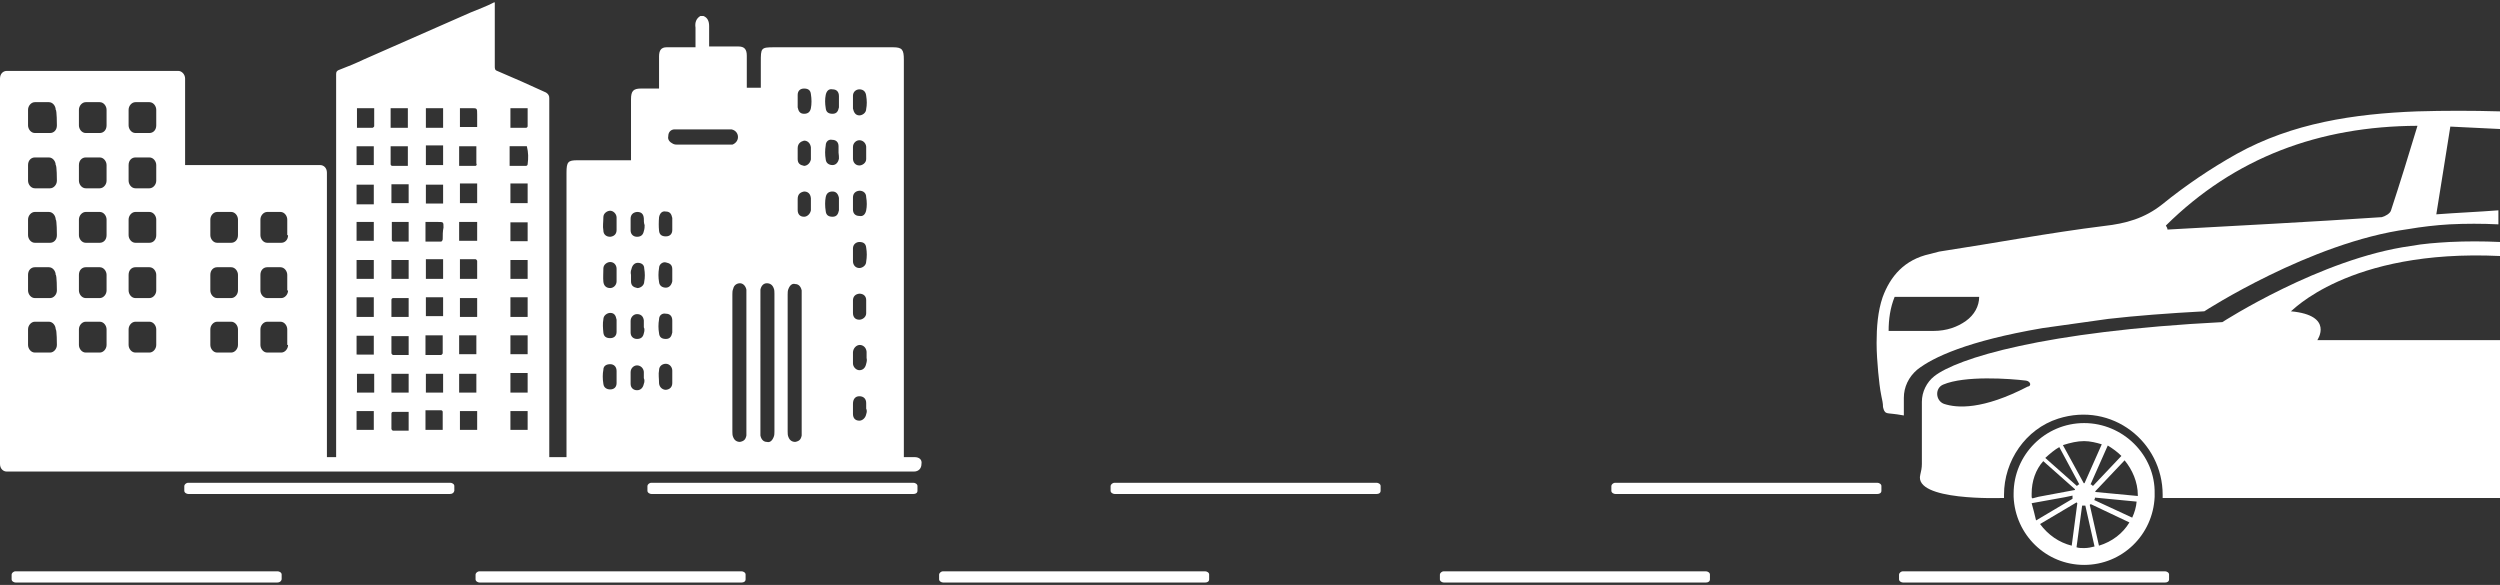 <?xml version="1.0" encoding="UTF-8"?>
<!-- Generator: Adobe Illustrator 24.0.1, SVG Export Plug-In . SVG Version: 6.00 Build 0)  -->
<svg version="1.1" id="Layer_1" xmlns="http://www.w3.org/2000/svg" xmlns:xlink="http://www.w3.org/1999/xlink" x="0px" y="0px" viewBox="0 0 624 146" style="enable-background:new 0 0 624 146;" xml:space="preserve">
<rect x="0" y="0" width="624" height="146" fill="#333333" stroke="none"/>
<style type="text/css">
	.st0{fill:#FFFFFF;}
</style>
<g>
	<g>
		<g>
			<g>
				<path class="st0" d="M624,32.2v-4.4c-7-0.2-13.7-0.2-20.7,0c-15.7,0.6-31.1,2.9-45,10.6c-6.6,3.7-12.8,7.9-18.6,12.6      c-4.4,3.5-9.1,4.8-14.5,5.4c-13.7,1.7-27.4,4.3-41.2,6.4c-0.8,0.2-1.5,0.4-2.3,0.6c-6.4,1.4-9.9,5.6-11.8,10.8      c-1.2,3.5-1.5,7.5-1.5,11.4c0,2.5,0.2,5,0.4,7.3c0.2,1.9,0.4,4.1,0.8,6c0.2,1,0.4,1.7,0.4,2.7c0.4,1.7,0.8,1.5,2.5,1.7      c0.4,0,1.4,0.2,2.7,0.4v-4.4c0-2.7,1.2-5.2,3.3-7c3.9-3.1,12.6-7.2,31.3-10.4l16.4-2.3c7-0.8,14.9-1.4,24-1.9      c0,0,26.5-17.2,50.8-20.5c3.5-0.6,7-1,10.4-1.2c4.1-0.2,8.1-0.2,12.2,0v-3.5c-5.2,0.4-10.2,0.6-15.5,1      c1.2-7.3,2.3-14.5,3.5-21.9C616.1,31.8,620.1,32,624,32.2z M490.7,80.1c-2.1,1.5-4.8,2.5-8.1,2.5h-11.2c0-2.9,0.4-5.8,1.5-8.5      H494C494,76.4,492.8,78.6,490.7,80.1z M596.8,52.5c-0.2,0.8-1.5,1.5-2.3,1.7c-17.8,1.2-35.6,2.1-53.5,3.1c0-0.4-0.2-0.6-0.4-1      c17.2-17,38.3-24.8,62.8-24.9C601.2,38.7,599.1,45.5,596.8,52.5z"/>
			</g>
		</g>
		<g>
			<path class="st0" d="M624,63.9v-3.5c-4.3-0.2-8.3-0.2-12.6,0c-3.3,0.2-6.4,0.4-9.7,1c-22.4,3.1-47,19-47,19     c-44.8,2.3-66.3,9.1-71.9,13.5c-1.9,1.5-3.1,3.9-3.1,6.4v15.5c0,1-0.2,1.9-0.4,2.7c-1.7,6.6,20.3,5.8,20.3,5.8h0.6     c0-0.2,0-0.4,0-0.8c0-8.5,5.4-16.4,13.5-19c13.5-4.3,26.1,5.8,26.1,19c0,0.2,0,0.4,0,0.8H624V84.9h-45.6c0,0,4.3-6.2-6.6-7.2     C571.8,78,585.9,62.1,624,63.9z M506.1,96.5c-11.2,5.8-17.6,5.4-20.9,4.3c-2.1-0.8-2.3-3.9-0.2-4.8c5.4-2.3,16.6-1.5,20.7-1     C506.9,95.2,507.1,96.4,506.1,96.5z"/>
			<g>
				<path class="st0" d="M520.2,105.6c-9.7,0-17.6,7.9-17.6,17.6c0,0.2,0,0.4,0,0.8c0.4,9.5,8.1,17,17.6,17c9.5,0,17.2-7.5,17.6-17      c0-0.2,0-0.4,0-0.8C538,113.6,529.9,105.6,520.2,105.6z M529.5,113.8l-7.1,7.5c-0.2-0.2-0.4-0.4-0.6-0.4l4.3-9.7      C527.4,112,528.5,112.8,529.5,113.8z M520.2,110.1c1.5,0,3.1,0.4,4.4,0.8l-4.3,9.7h-0.2l-5.2-9.5      C516.8,110.5,518.5,110.1,520.2,110.1z M514,111.6l5,9.3c-0.2,0-0.4,0.2-0.6,0.4l-7.9-7C511.7,113.2,512.9,112.2,514,111.6z       M507.1,124c0-0.2,0-0.4,0-0.8c0-3.1,1-6,2.9-8.1l7.9,7v0.2l-9.1,1.7l-1.5,0.4C507.1,124.2,507.1,124.2,507.1,124z M507.1,125.6      l8.3-1.5l1.9-0.4c0,0.2,0,0.2,0,0.4c0,0,0,0.2,0,0.4l-9.1,5.4C507.9,128.5,507.5,127.1,507.1,125.6z M509.2,130.8l9.1-5.4      c0,0,0,0,0.2,0.2l-1.4,10.6C513.9,135.4,511.2,133.5,509.2,130.8z M520.2,136.8c-0.6,0-1.4,0-1.9-0.2l1.4-10.4      c0.2,0,0.4,0,0.6,0h0.2l2.3,10.2C522,136.6,521.2,136.8,520.2,136.8z M523.9,136.2l-2.3-10.2c0,0,0.2,0,0.2-0.2l9.7,4.6      C529.9,133.1,527.2,135.2,523.9,136.2z M532.2,129.2l-9.5-4.4c0.2-0.2,0.2-0.4,0.2-0.6l0,0l10.4,1      C533.2,126.5,532.8,127.9,532.2,129.2z M533.6,123.8l-10.6-1v-0.2l7.3-7.7c1.9,2.3,3.3,5.4,3.3,8.7      C533.6,123.6,533.6,123.6,533.6,123.8z"/>
			</g>
		</g>
	</g>
	<path class="st0" d="M343.6,123.3h-65.4c-0.4,0-1-0.3-1-0.8v-1.2c0-0.3,0.4-0.8,1-0.8h65.4c0.4,0,1,0.3,1,0.8v1.2   C344.6,123,344.2,123.3,343.6,123.3z"/>
	<path class="st0" d="M228,123.3h-65.4c-0.4,0-1-0.3-1-0.8v-1.2c0-0.3,0.4-0.8,1-0.8H228c0.4,0,1,0.3,1,0.8v1.2   C229,123,228.6,123.3,228,123.3z"/>
	<path class="st0" d="M112.3,123.3H47c-0.4,0-1-0.3-1-0.8v-1.2c0-0.3,0.4-0.8,1-0.8h65.4c0.4,0,1,0.3,1,0.8v1.2   C113.3,123,112.9,123.3,112.3,123.3z"/>
	<path class="st0" d="M468.6,123.3h-65.4c-0.4,0-1-0.3-1-0.8v-1.2c0-0.3,0.4-0.8,1-0.8h65.4c0.4,0,1,0.3,1,0.8v1.2   C469.6,123,469.2,123.3,468.6,123.3z"/>
	<path class="st0" d="M425.8,145.4h-65.4c-0.4,0-1-0.3-1-0.8v-1.2c0-0.3,0.4-0.8,1-0.8h65.4c0.4,0,1,0.3,1,0.8v1.2   C426.8,145.1,426.4,145.4,425.8,145.4z"/>
	<path class="st0" d="M300.8,145.4h-65.4c-0.4,0-1-0.3-1-0.8v-1.2c0-0.3,0.4-0.8,1-0.8h65.4c0.4,0,1,0.3,1,0.8v1.2   C301.8,145.1,301.4,145.4,300.8,145.4z"/>
	<path class="st0" d="M185.1,145.4h-65.4c-0.4,0-1-0.3-1-0.8v-1.2c0-0.3,0.4-0.8,1-0.8h65.4c0.4,0,1,0.3,1,0.8v1.2   C186.1,145.1,185.7,145.4,185.1,145.4z"/>
	<path class="st0" d="M69.2,145.4H3.9c-0.4,0-1-0.3-1-0.8v-1.2c0-0.3,0.4-0.8,1-0.8h65.4c0.4,0,1,0.3,1,0.8v1.2   C70.2,145.1,69.8,145.4,69.2,145.4z"/>
	<path class="st0" d="M540.4,145.4h-65.4c-0.4,0-1-0.3-1-0.8v-1.2c0-0.3,0.4-0.8,1-0.8h65.4c0.4,0,1,0.3,1,0.8v1.2   C541.4,145.1,541,145.4,540.4,145.4z"/>
	<path class="st0" d="M228.3,114.1c-1,0-1.7,0-2.7,0V14.9c0-2.5-0.4-3.1-2.7-3.1c-9.9,0-19.8,0-29.7,0c-3.3,0-3.3,0.2-3.3,3.7v6.4   h-3.5v-1.4c0-2.1,0-4.3,0-6.6c0-1.6-0.6-2.3-2.1-2.3c-1.9,0-3.7,0-5.6,0H177c0-1.7,0-3.5,0-5.1c0-1.2-0.4-2.1-1.4-2.5h-0.8   c-1,0.6-1.4,1.6-1.2,2.9c0,1.6,0,3.1,0,4.9h-1.2c-1.9,0-4.1,0-6,0c-1.4,0-1.9,0.8-1.9,2.3c0,1.4,0,2.9,0,4.3v3.7   c-1.6,0-2.9,0-4.5,0c-1.9,0-2.5,0.6-2.5,2.7V40h-13.4c-2.3,0-2.7,0.4-2.7,3.1v71h-1.6c-0.4,0-0.6,0-0.8,0h-1.9v-77   c0-4.3,0-8.4,0-12.6c0-0.6-0.2-1-0.8-1.4c-4.1-1.9-8.2-3.7-12.2-5.4c-0.6-0.2-0.6-0.6-0.6-1.2c0-5.2,0-10.7,0-15.9h-0.2   c-1.9,1-3.9,1.7-5.8,2.5c-8.9,3.9-17.7,7.8-26.6,11.7c-2.1,1-4.3,1.9-6.4,2.7c-0.4,0.2-0.6,0.4-0.6,1c0,12.6,0,25.3,0,37.9   c0,14.8,0,29.4,0,44.1v13.6h-2.3v-71c0-1.2-0.8-1.9-1.7-1.9H46.2V19.6c0-1-0.8-1.9-1.7-1.9H1.7c-1,0-1.7,0.8-1.7,1.9v96.2   c0,1.2,0.8,1.9,1.7,1.9h79.7h0.2l0,0h57.7l0,0l0,0c29.3,0,58.7,0,88,0c0.4,0,0.6,0,0.8,0c1.2,0,1.9-0.8,1.9-1.9   C230.2,114.7,229.4,114.1,228.3,114.1z M14.2,86.1c0,1-0.8,1.9-1.7,1.9H8.7c-1,0-1.7-1-1.7-1.9v-3.9c0-1,0.8-1.9,1.7-1.9h3.5   c1,0,1.7,1,1.7,1.9C14.2,82.2,14.2,86.1,14.2,86.1z M14.2,72.5c0,1-0.8,1.9-1.7,1.9H8.7c-1,0-1.7-1-1.7-1.9v-3.9   c0-1.2,0.8-1.9,1.7-1.9h3.5c1,0,1.7,1,1.7,1.9C14.2,68.6,14.2,72.5,14.2,72.5z M14.2,58.7c0,1.2-0.8,1.9-1.7,1.9H8.7   c-1,0-1.7-1-1.7-1.9v-3.9c0-1,0.8-1.9,1.7-1.9h3.5c1,0,1.7,1,1.7,1.9C14.2,54.8,14.2,58.7,14.2,58.7z M14.2,45.1   c0,1-0.8,1.9-1.7,1.9H8.7c-1,0-1.7-1-1.7-1.9v-3.9c0-1.2,0.8-1.9,1.7-1.9h3.5c1,0,1.7,1,1.7,1.9C14.2,41.2,14.2,45.1,14.2,45.1z    M14.2,31.3c0,1.2-0.8,1.9-1.7,1.9H8.7c-1,0-1.7-1-1.7-1.9v-3.9c0-1,0.8-1.9,1.7-1.9h3.5c1,0,1.7,1,1.7,1.9   C14.2,27.4,14.2,31.3,14.2,31.3z M26.6,86.1c0,1-0.8,1.9-1.7,1.9h-3.5c-1,0-1.7-1-1.7-1.9v-3.9c0-1,0.8-1.9,1.7-1.9h3.5   c1,0,1.7,1,1.7,1.9V86.1z M26.6,72.5c0,1-0.8,1.9-1.7,1.9h-3.5c-1,0-1.7-1-1.7-1.9v-3.9c0-1.2,0.8-1.9,1.7-1.9h3.5   c1,0,1.7,1,1.7,1.9V72.5z M26.6,58.7c0,1.2-0.8,1.9-1.7,1.9h-3.5c-1,0-1.7-1-1.7-1.9v-3.9c0-1,0.8-1.9,1.7-1.9h3.5   c1,0,1.7,1,1.7,1.9V58.7z M26.6,45.1c0,1-0.8,1.9-1.7,1.9h-3.5c-1,0-1.7-1-1.7-1.9v-3.9c0-1.2,0.8-1.9,1.7-1.9h3.5   c1,0,1.7,1,1.7,1.9V45.1z M26.6,31.3c0,1.2-0.8,1.9-1.7,1.9h-3.5c-1,0-1.7-1-1.7-1.9v-3.9c0-1,0.8-1.9,1.7-1.9h3.5   c1,0,1.7,1,1.7,1.9V31.3z M39,86.1c0,1-0.8,1.9-1.7,1.9h-3.5c-1,0-1.7-1-1.7-1.9v-3.9c0-1,0.8-1.9,1.7-1.9h3.5c1,0,1.7,1,1.7,1.9   V86.1z M39,72.5c0,1-0.8,1.9-1.7,1.9h-3.5c-1,0-1.7-1-1.7-1.9v-3.9c0-1.2,0.8-1.9,1.7-1.9h3.5c1,0,1.7,1,1.7,1.9V72.5z M39,58.7   c0,1.2-0.8,1.9-1.7,1.9h-3.5c-1,0-1.7-1-1.7-1.9v-3.9c0-1,0.8-1.9,1.7-1.9h3.5c1,0,1.7,1,1.7,1.9V58.7z M39,45.1   c0,1-0.8,1.9-1.7,1.9h-3.5c-1,0-1.7-1-1.7-1.9v-3.9c0-1.2,0.8-1.9,1.7-1.9h3.5c1,0,1.7,1,1.7,1.9V45.1z M39,31.3   c0,1.2-0.8,1.9-1.7,1.9h-3.5c-1,0-1.7-1-1.7-1.9v-3.9c0-1,0.8-1.9,1.7-1.9h3.5c1,0,1.7,1,1.7,1.9V31.3z M59.4,86.1   c0,1-0.8,1.9-1.7,1.9h-3.5c-1,0-1.7-1-1.7-1.9v-3.9c0-1,0.8-1.9,1.7-1.9h3.5c1,0,1.7,1,1.7,1.9V86.1z M59.4,72.5   c0,1-0.8,1.9-1.7,1.9h-3.5c-1,0-1.7-1-1.7-1.9v-3.9c0-1.2,0.8-1.9,1.7-1.9h3.5c1,0,1.7,1,1.7,1.9V72.5z M59.4,58.7   c0,1.2-0.8,1.9-1.7,1.9h-3.5c-1,0-1.7-1-1.7-1.9v-3.9c0-1,0.8-1.9,1.7-1.9h3.5c1,0,1.7,1,1.7,1.9V58.7z M71.9,86.1   c0,1-0.8,1.9-1.7,1.9h-3.5c-1,0-1.7-1-1.7-1.9v-3.9c0-1,0.8-1.9,1.7-1.9h3.3c1,0,1.7,1,1.7,1.9v3.9H71.9z M71.9,72.5   c0,1-0.8,1.9-1.7,1.9h-3.5c-1,0-1.7-1-1.7-1.9v-3.9c0-1.2,0.8-1.9,1.7-1.9h3.3c1,0,1.7,1,1.7,1.9v3.9H71.9z M71.9,58.7   c0,1.2-0.8,1.9-1.7,1.9h-3.5c-1,0-1.7-1-1.7-1.9v-3.9c0-1,0.8-1.9,1.7-1.9h3.3c1,0,1.7,1,1.7,1.9v3.9H71.9z M106.3,27h4.3v4.9h-4.3   V27z M106.3,46.1h4.3v4.7h-4.3V46.1z M106.3,41.2v-4.9h4.3v4.9H106.3z M97.5,27h4.3v4.9h-4.3V27z M97.5,36.5h4.3v4.9   c-1.4,0-2.7,0-3.9,0c-0.2,0-0.4-0.2-0.4-0.4C97.5,39.4,97.5,38.1,97.5,36.5z M102,55.4v4.9h-2.1c-0.6,0-1.2,0-1.7,0   c-0.2,0-0.4-0.2-0.4-0.4c0-1.6,0-2.9,0-4.5H102z M102,64.9v4.7h-4.3v-4.7H102z M89,36.5h4.3v4.7H89V36.5z M89,46.1h4.3v4.9H89V46.1   z M89,55.4h4.3v4.7H89V55.4z M89,74.2h4.3v4.9H89V74.2z M89,69.6v-4.7h4.3v4.7H89z M89,83.8h4.3v4.7H89V83.8z M93.2,107.3H89v-4.7   h4.3V107.3z M93.4,98h-4.3v-4.7h4.3V98z M93.4,31.5c0,0.2-0.4,0.4-0.4,0.4c-1.4,0-2.5,0-3.9,0V27h4.3   C93.4,28.6,93.4,29.9,93.4,31.5z M102,107.5c-1.4,0-2.5,0-3.9,0c-0.2,0-0.4-0.4-0.4-0.4c0-1.4,0-2.5,0-3.9c0-0.2,0.2-0.4,0.4-0.4   c1.4,0,2.5,0,3.9,0V107.5L102,107.5z M97.7,98v-4.7h4.3V98H97.7z M102,88.6c-1.4,0-2.7,0-3.9,0c-0.2,0-0.4-0.4-0.4-0.4   c0-1.4,0-2.9,0-4.3h4.3V88.6L102,88.6z M102,79.1h-4.3c0-1.6,0-2.9,0-4.3c0-0.2,0.2-0.4,0.4-0.4c1.4,0,2.5,0,3.9,0V79.1L102,79.1z    M102,50.7h-4.3v-4.7h4.3V50.7z M106.3,74.2h4.3v4.7h-4.3V74.2z M106.3,69.6v-4.9h4.3v4.9H106.3z M110.5,107.3h-4.3v-4.9   c1.4,0,2.7,0,3.9,0c0.2,0,0.4,0.2,0.4,0.4C110.5,104.4,110.5,105.9,110.5,107.3z M106.3,98v-4.7h4.3V98H106.3z M110.5,88.2   c0,0-0.2,0.4-0.4,0.4c-1.4,0-2.5,0-3.9,0v-4.9h4.3C110.5,85.3,110.5,86.7,110.5,88.2z M110.5,59.7c0,0.2-0.2,0.6-0.4,0.6   c-1.4,0-2.5,0-3.9,0v-4.9h2.5c0.2,0,0.4,0,0.6,0c1.4,0,1.4,0,1.4,1.4C110.5,57.7,110.5,58.7,110.5,59.7z M114.8,27h2.9   c1.4,0,1.4,0,1.4,1.6c0,1,0,1.9,0,2.9c0,0,0,0,0,0.2h-4.3V27L114.8,27z M114.8,50.7v-4.9h4.3v4.9H114.8z M119.1,55.4v4.7h-4.5v-4.7   C114.6,55.4,119.1,55.4,119.1,55.4z M118.7,41.4c-1.4,0-2.5,0-4.1,0v-4.9h4.3c0,1.6,0,2.9,0,4.3C119.1,41,118.9,41.4,118.7,41.4z    M119.1,107.3h-4.3v-4.7h4.3V107.3z M119.1,98h-4.5v-4.7h4.3V98H119.1z M119.1,88.4h-4.5v-4.7h4.3v4.7H119.1z M114.8,79.1v-4.7h4.3   v4.7H114.8z M119.1,69.6h-4.3v-4.9c0.4,0,1,0,1.4,0c0.8,0,1.6,0,2.5,0c0.2,0,0.4,0.4,0.4,0.4C119.1,66.7,119.1,68.2,119.1,69.6z    M127.4,27h4.3c0,1.6,0,2.9,0,4.5c0,0.2-0.2,0.4-0.4,0.4c-1.4,0-2.5,0-3.9,0V27z M131.7,69.6h-4.3v-4.7h4.3V69.6z M131.7,74.2v4.9   h-4.3v-4.9H131.7z M131.7,107.3h-4.3v-4.7h4.3V107.3z M131.7,98h-4.3v-4.9h4.3V98z M131.7,88.4h-4.3v-4.7h4.3V88.4z M131.7,60.2   h-4.3v-4.7h4.3V60.2z M127.4,50.7v-4.9h4.3v4.9H127.4z M131.7,41c0,0.2-0.2,0.4-0.4,0.4c-1.4,0-2.5,0-4.1,0v-4.9h4.3   C131.9,38.1,131.9,39.4,131.7,41z M153.9,95.6c0,1-0.6,1.6-1.6,1.6c-0.8,0-1.6-0.4-1.7-1.4c-0.2-1.2-0.2-2.5,0-3.5   c0-1,0.8-1.4,1.7-1.4s1.6,0.6,1.6,1.7c0,0.4,0,1,0,1.4l0,0C153.9,94.7,153.9,95.2,153.9,95.6z M153.9,82.8c0,1-0.6,1.6-1.6,1.6   s-1.6-0.4-1.7-1.4s-0.2-2.3,0-3.3c0-1,1-1.6,1.7-1.6c1,0,1.4,0.6,1.6,1.7c0,0.4,0,1,0,1.4l0,0C153.9,82,153.9,82.4,153.9,82.8z    M153.9,70.2c0,1-0.8,1.7-1.6,1.7c-1,0-1.6-0.6-1.7-1.6s0-2.1,0-3.3c0-1,1-1.6,1.7-1.6c1,0,1.6,0.8,1.6,1.7c0,0.4,0,1,0,1.4l0,0   C153.9,69.2,153.9,69.6,153.9,70.2z M153.9,56L153.9,56c0,0.4,0,1,0,1.4c0,1-0.6,1.6-1.6,1.7c-1,0-1.7-0.6-1.7-1.6   c-0.2-1,0-2.1,0-3.3c0-1,1-1.6,1.7-1.6c0.8,0,1.6,0.8,1.6,1.7C153.9,55,153.9,55.4,153.9,56z M157.6,67.2c0.2-1,0.8-1.6,1.6-1.6   c0.8,0,1.6,0.4,1.6,1.4c0.2,1.2,0.2,2.3,0,3.3c0,1-1,1.6-1.7,1.6c-1-0.2-1.6-0.6-1.6-1.7c0-0.6,0-1,0-1.6   C157.4,68.2,157.4,67.6,157.6,67.2z M160.7,95.8c-0.2,1-0.8,1.6-1.7,1.6s-1.6-0.6-1.6-1.6s0-1.9,0-2.9s0.8-1.7,1.6-1.7   s1.6,0.6,1.7,1.6c0,0.6,0,1,0,1.6C160.9,94.7,160.9,95.4,160.7,95.8z M160.7,83.2c-0.2,1-0.8,1.4-1.7,1.4s-1.6-0.6-1.6-1.6   s0-1.9,0-2.9s0.8-1.7,1.6-1.7c1,0,1.6,0.6,1.7,1.6c0,0.6,0,1,0,1.7C160.9,82,160.9,82.6,160.7,83.2z M160.7,57.7   c-0.2,1-0.8,1.4-1.7,1.4s-1.6-0.6-1.6-1.6c0-1,0-1.9,0-2.9s0.6-1.6,1.6-1.7c1,0,1.6,0.4,1.7,1.6c0,0.6,0,1.2,0.2,1.7   C160.9,56.6,160.9,57.1,160.7,57.7z M164.5,54.2c0.2-1,0.8-1.6,1.7-1.4c1,0,1.4,0.6,1.6,1.6c0,0.6,0,1,0,1.6l0,0c0,0.4,0,1,0,1.4   c0,1-0.6,1.6-1.6,1.6s-1.6-0.4-1.7-1.4C164.4,56.6,164.4,55.4,164.5,54.2z M167.8,95.6c0,1-0.6,1.6-1.6,1.7c-0.8,0-1.6-0.6-1.7-1.6   c0-1.2-0.2-2.3,0-3.3c0-1,0.8-1.6,1.7-1.6s1.6,0.8,1.6,1.7c0,0.4,0,1,0,1.4l0,0C167.8,94.7,167.8,95.2,167.8,95.6z M167.8,83   c-0.2,1-0.6,1.6-1.6,1.6s-1.6-0.4-1.7-1.4c-0.2-1.2-0.2-2.3,0-3.5c0-1,0.8-1.6,1.7-1.4c1,0,1.6,0.6,1.6,1.7c0,0.4,0,1,0,1.4l0,0   C167.8,82,167.8,82.4,167.8,83z M167.8,70.2c-0.2,1-0.8,1.6-1.6,1.6s-1.6-0.4-1.7-1.4c-0.2-1.2-0.2-2.3,0-3.5c0-1,1-1.6,1.7-1.4   c1,0.2,1.6,0.6,1.6,1.7c0,0.4,0,1,0,1.4l0,0C167.8,69.2,167.8,69.8,167.8,70.2z M181.6,36.1c-2.1,0-4.3,0-6.2,0c-2.1,0-4.3,0-6.2,0   c-0.4,0-0.8,0-1.2-0.2c-0.8-0.4-1.4-1-1.2-1.9c0-1,0.6-1.6,1.4-1.7c0.8,0,1.6,0,2.3,0c3.5,0,7.2,0,10.9,0c0.4,0,0.8,0,1.2,0   c1,0.2,1.6,1,1.6,1.9s-0.6,1.6-1.4,1.9C182.2,36.1,181.8,36.1,181.6,36.1z M186.3,107.3c0,0.4,0,1,0,1.4c-0.2,1-0.6,1.4-1.6,1.6   c-0.8,0-1.4-0.4-1.7-1.2c-0.2-0.4-0.2-1-0.2-1.4c0-11.5,0-22.7,0-34.2c0-0.4,0-1,0.2-1.4c0.2-1,1-1.4,1.7-1.4s1.4,0.6,1.6,1.6   c0,0.4,0,1,0,1.4V107.3z M212.9,23.9c0-1,0.8-1.6,1.6-1.6c1,0,1.6,0.6,1.7,1.6c0.2,1.2,0.2,2.3,0,3.3c0,1-1,1.6-1.7,1.6   c-1,0-1.4-0.8-1.6-1.7c0-0.4,0-1,0-1.4l0,0C212.9,24.9,212.9,24.3,212.9,23.9z M212.9,36.7c0-1,0.8-1.7,1.6-1.7   c0.8,0,1.6,0.6,1.7,1.6c0,1,0,2.1,0,3.1c0,1-1,1.6-1.7,1.6c-1,0-1.6-0.8-1.6-1.7c0-0.4,0-1,0-1.4C212.9,37.7,212.9,37.1,212.9,36.7   z M212.9,75c0-1,0.6-1.6,1.6-1.7c1,0,1.7,0.6,1.7,1.6s0,2.1,0,3.3c0,1-1,1.6-1.7,1.6c-1,0-1.6-0.6-1.6-1.7c0-0.4,0-1,0-1.4   C212.9,75.8,212.9,75.4,212.9,75z M212.9,50.7c0-0.4,0-1,0-1.4c0-1,0.6-1.6,1.6-1.7c1,0,1.7,0.6,1.7,1.6c0.2,1.2,0.2,2.3,0,3.3   c-0.2,1-0.8,1.6-1.7,1.4c-1,0-1.6-0.6-1.6-1.6C212.9,51.9,212.9,51.3,212.9,50.7L212.9,50.7z M212.9,63.6L212.9,63.6   c0-0.6,0-1,0-1.6c0-1,0.8-1.6,1.6-1.6c1,0,1.6,0.4,1.7,1.4c0.2,1.2,0.2,2.3,0,3.5c0,1-1,1.6-1.7,1.6c-1,0-1.6-0.8-1.6-1.7   C212.9,64.5,212.9,64.1,212.9,63.6z M199.1,23.7c0-1,0.6-1.6,1.6-1.6c1,0,1.6,0.4,1.7,1.4c0.2,1.2,0.2,2.5,0,3.5   c-0.2,1-0.8,1.4-1.7,1.4c-1,0-1.4-0.6-1.6-1.6c0-0.6,0-1,0-1.6l0,0C199.1,24.9,199.1,24.3,199.1,23.7z M193.3,107.7   c0,0.4,0,1-0.2,1.4c-0.4,1-1,1.4-1.7,1.2c-0.8,0-1.4-0.6-1.6-1.6c0-0.4,0-1,0-1.4V73.5c0-0.4,0-0.8,0-1.2c0.2-1,0.8-1.6,1.6-1.6   c0.8,0,1.4,0.4,1.7,1.2c0.2,0.4,0.2,1,0.2,1.4C193.3,84.7,193.3,96.2,193.3,107.7z M200.1,107.3c0,0.4,0,1,0,1.4   c-0.2,1-0.6,1.4-1.6,1.6c-0.8,0-1.4-0.4-1.7-1.2c-0.2-0.4-0.2-1-0.2-1.4c0-11.5,0-22.7,0-34.2c0-0.4,0-1,0.2-1.4   c0.4-1,1-1.4,1.7-1.2c0.8,0,1.4,0.6,1.6,1.6c0,0.4,0,1,0,1.4V107.3z M202.4,52.5c-0.2,1-1,1.6-1.7,1.6c-1,0-1.6-0.6-1.6-1.7   c0-1,0-1.7,0-2.7c0-1.2,0.6-1.7,1.6-1.9c1,0,1.6,0.6,1.7,1.7c0,0.4,0,1,0,1.4l0,0C202.4,51.3,202.4,51.9,202.4,52.5z M202.4,39.8   c-0.2,1-1,1.6-1.7,1.6c-1-0.2-1.6-0.6-1.6-1.7c0-1,0-1.9,0-2.7c0-1.2,0.8-1.7,1.6-1.9c1,0,1.6,0.8,1.7,1.7c0,0.4,0,1,0,1.4l0,0   C202.4,38.7,202.4,39.2,202.4,39.8z M209.4,52.5c-0.2,1-0.6,1.6-1.6,1.6s-1.6-0.4-1.7-1.4c-0.2-1.2-0.2-2.5,0-3.5   c0.2-1,0.8-1.4,1.7-1.4s1.4,0.6,1.6,1.6c0,0.6,0,1,0,1.6C209.4,51.3,209.4,51.9,209.4,52.5z M209.4,39.6c-0.2,1-0.8,1.6-1.6,1.6   s-1.6-0.4-1.7-1.4c-0.2-1.2-0.2-2.3,0-3.5c0-1,0.8-1.6,1.6-1.4c1,0,1.6,0.6,1.6,1.6c0,0.6,0,1,0,1.6   C209.4,38.7,209.4,39.2,209.4,39.6z M209.4,26.8c-0.2,1-0.6,1.6-1.6,1.6s-1.6-0.4-1.7-1.4c-0.2-1.2-0.2-2.3,0-3.3   c0.2-1,0.8-1.6,1.7-1.4c1,0,1.6,0.6,1.6,1.7c0,0.4,0,1,0,1.6C209.4,25.8,209.4,26.2,209.4,26.8z M216.2,103.4c-0.2,1-1,1.6-1.7,1.6   c-1,0-1.6-0.6-1.6-1.7c0-1,0-1.7,0-2.5c0-1.2,0.6-1.9,1.6-1.9s1.7,0.6,1.7,1.7c0,0.4,0,1,0,1.4l0,0   C216.4,102.4,216.4,102.8,216.2,103.4z M216.2,90.8c-0.2,1-0.8,1.6-1.7,1.6c-0.8,0-1.6-0.8-1.6-1.7c0-1,0-1.9,0-2.7   c0-1,0.8-1.9,1.7-1.9c0.8,0,1.6,0.6,1.7,1.7c0,0.6,0,1,0,1.6l0,0C216.4,89.6,216.4,90.2,216.2,90.8z"/>
</g>
</svg>